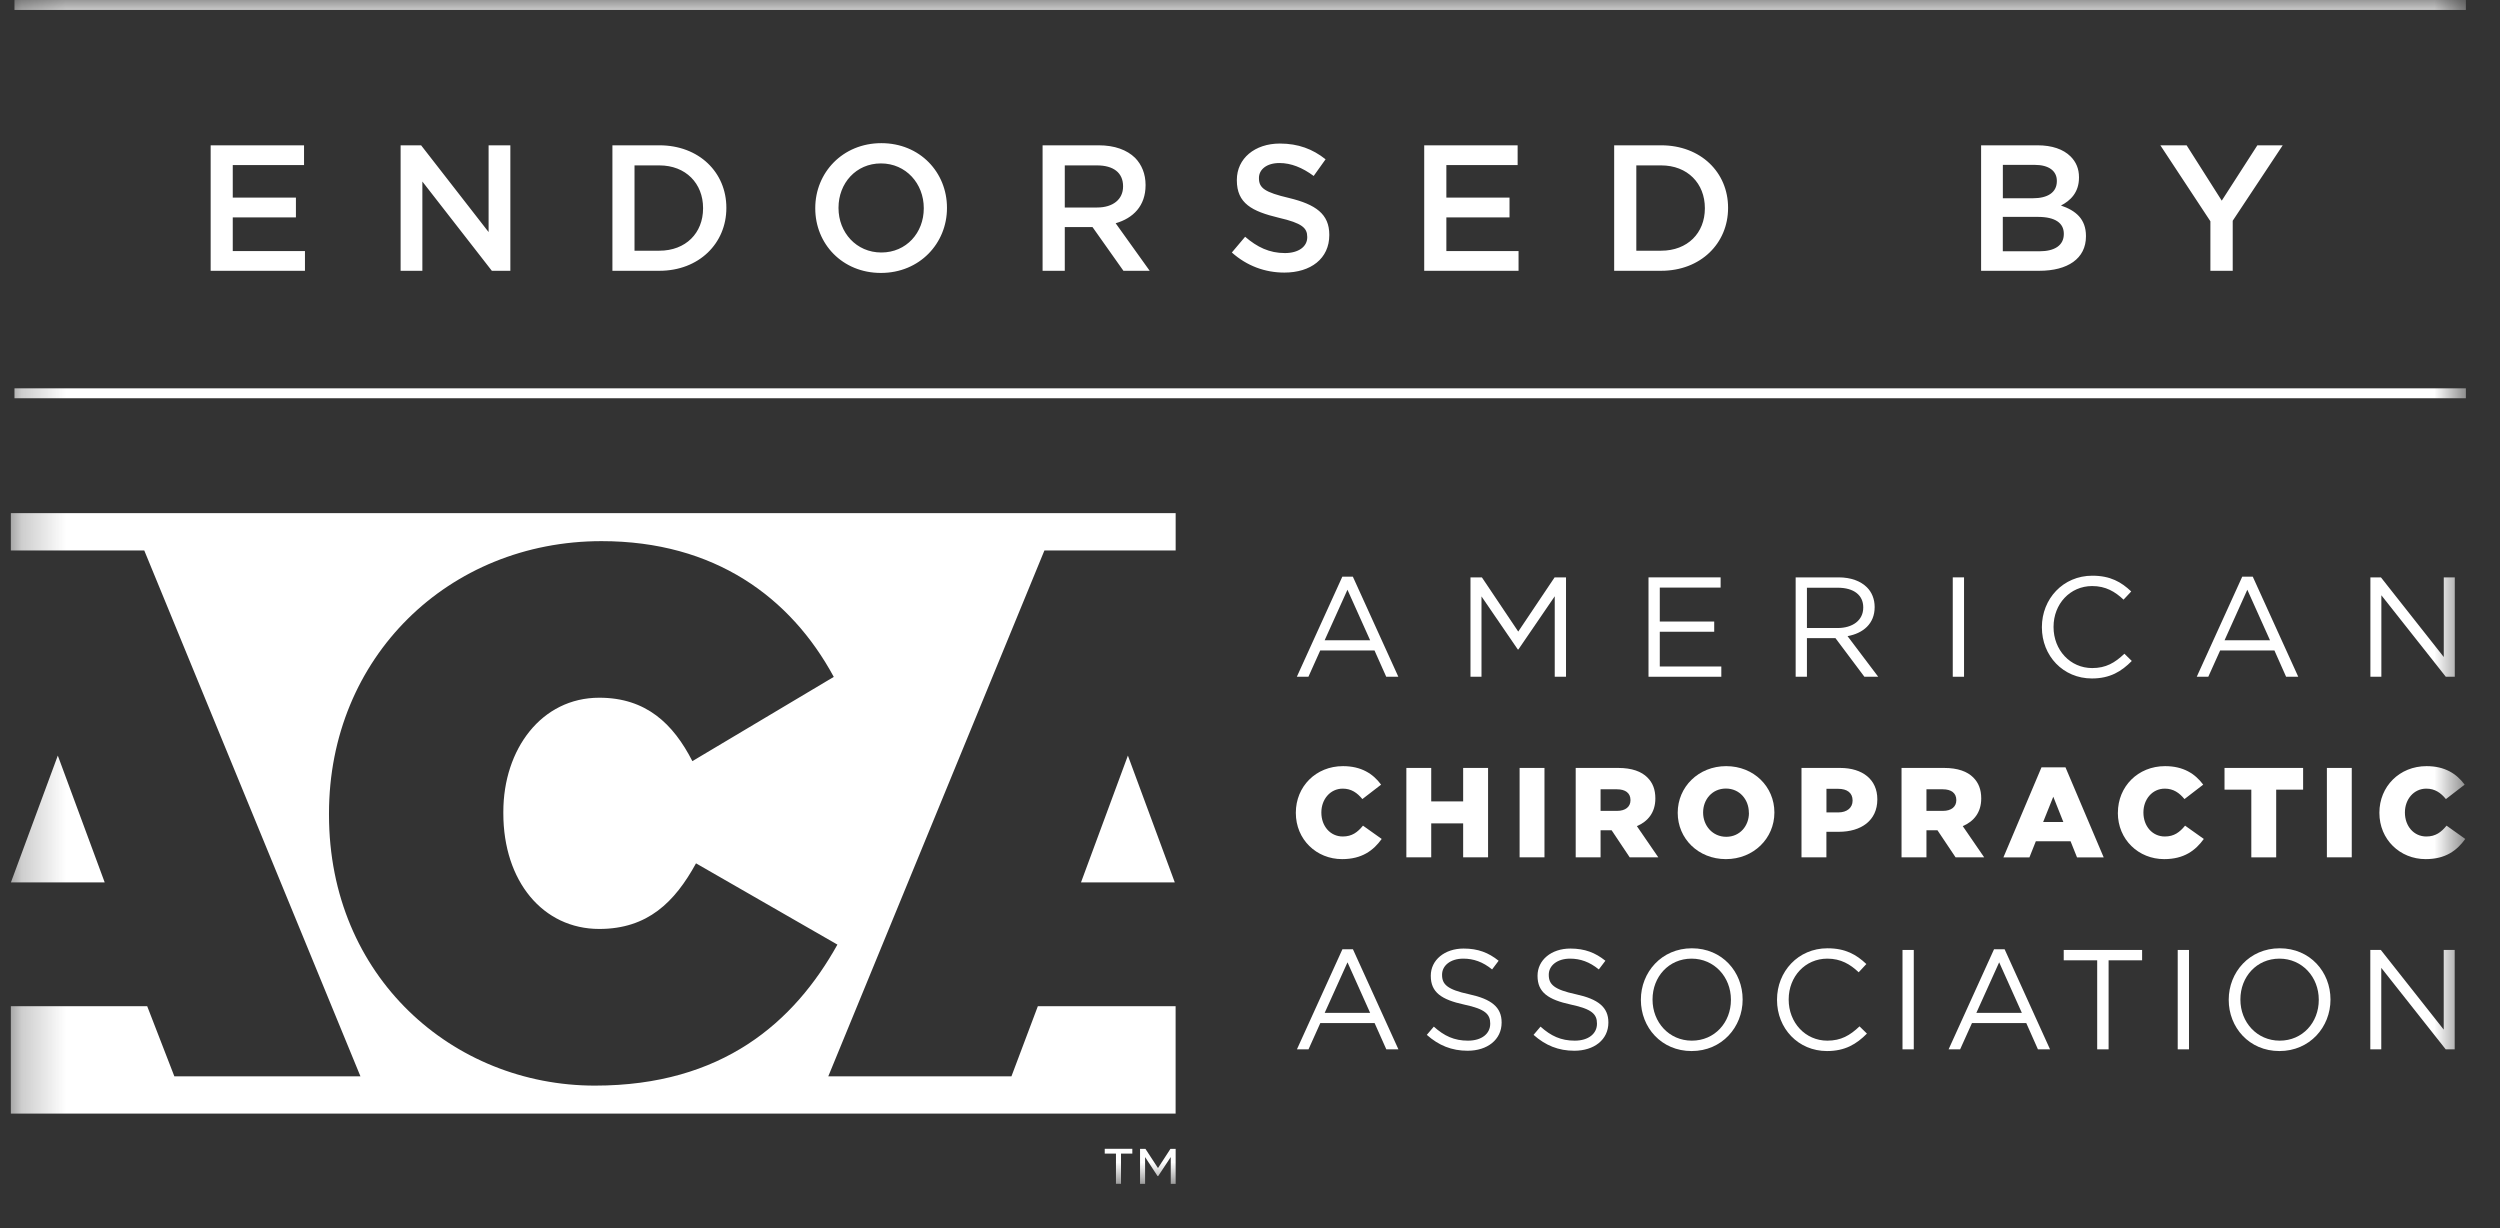 <svg xmlns="http://www.w3.org/2000/svg" fill="none" viewBox="0 0 57 28" height="28" width="57">
<rect x="0" y="0" width="57" height="28" fill="#333333" stroke="none"/>
<g clip-path="url(#clip0_40_2134)">
<mask height="27" width="57" y="0" x="0" maskUnits="userSpaceOnUse" style="mask-type:luminance" id="mask0_40_2134">
<path fill="white" d="M56.223 0H0.242V26.992H56.223V0Z"></path>
</mask>
<g mask="url(#mask0_40_2134)">
<path fill="white" d="M56.222 0H0.33V0.227H56.222V0Z"></path>
<path fill="white" d="M56.222 8.854H0.33V9.08H56.222V8.854Z"></path>
<path fill="white" d="M50.397 6.174H50.906V5.033L52.046 3.313H51.468L50.656 4.575L49.855 3.313H49.256L50.397 5.045V6.173V6.174ZM47.055 5.328V5.336C47.055 5.594 46.846 5.729 46.502 5.729H45.664V4.945H46.465C46.862 4.945 47.055 5.088 47.055 5.329M46.896 4.131C46.896 4.393 46.678 4.52 46.354 4.52H45.665V3.759H46.391C46.715 3.759 46.896 3.898 46.896 4.123V4.131ZM45.168 6.174H46.497C47.138 6.174 47.56 5.9 47.56 5.389V5.381C47.56 4.992 47.326 4.8 46.99 4.686C47.203 4.576 47.401 4.391 47.401 4.048V4.04C47.401 3.848 47.335 3.692 47.208 3.566C47.043 3.402 46.785 3.313 46.457 3.313H45.169V6.173L45.168 6.174ZM37.874 3.771C38.477 3.771 38.871 4.184 38.871 4.743V4.752C38.871 5.312 38.476 5.716 37.874 5.716H37.308V3.771H37.874ZM36.803 6.174H37.874C38.776 6.174 39.4 5.548 39.4 4.743V4.735C39.4 3.93 38.776 3.313 37.874 3.313H36.803V6.173V6.174ZM32.472 6.174H34.623V5.724H32.977V4.956H34.417V4.506H32.977V3.763H34.602V3.313H32.472V6.173V6.174ZM29.282 6.215C29.886 6.215 30.308 5.896 30.308 5.36V5.352C30.308 4.878 29.996 4.661 29.39 4.514C28.836 4.384 28.704 4.286 28.704 4.065V4.056C28.704 3.868 28.876 3.717 29.172 3.717C29.434 3.717 29.693 3.82 29.952 4.012L30.223 3.632C29.931 3.399 29.599 3.273 29.181 3.273C28.611 3.273 28.2 3.612 28.2 4.102V4.111C28.2 4.638 28.545 4.818 29.157 4.965C29.69 5.088 29.805 5.198 29.805 5.402V5.411C29.805 5.623 29.607 5.77 29.296 5.77C28.942 5.77 28.664 5.635 28.389 5.398L28.086 5.757C28.43 6.064 28.845 6.215 29.284 6.215M24.277 4.731V3.771H25.012C25.385 3.771 25.606 3.938 25.606 4.245V4.253C25.606 4.544 25.377 4.731 25.016 4.731H24.277ZM23.772 6.174H24.277V5.177H24.909L25.614 6.174H26.213L25.437 5.09C25.835 4.976 26.119 4.695 26.119 4.224V4.216C26.119 3.966 26.032 3.754 25.88 3.599C25.696 3.418 25.412 3.313 25.052 3.313H23.771V6.173L23.772 6.174ZM20.094 5.757C19.524 5.757 19.118 5.3 19.118 4.744V4.736C19.118 4.18 19.515 3.726 20.086 3.726C20.657 3.726 21.062 4.188 21.062 4.743V4.752C21.062 5.307 20.665 5.757 20.094 5.757ZM20.085 6.223C20.967 6.223 21.591 5.549 21.591 4.744V4.736C21.591 3.931 20.976 3.264 20.094 3.264C19.212 3.264 18.588 3.938 18.588 4.743V4.752C18.588 5.557 19.203 6.223 20.085 6.223ZM15.033 3.771C15.637 3.771 16.03 4.184 16.03 4.743V4.752C16.03 5.312 15.636 5.716 15.033 5.716H14.467V3.771H15.033ZM13.963 6.174H15.034C15.937 6.174 16.561 5.548 16.561 4.743V4.735C16.561 3.93 15.937 3.313 15.034 3.313H13.963V6.173V6.174ZM9.134 6.174H9.63V4.139L11.214 6.174H11.636V3.314H11.14V5.291L9.602 3.314H9.134V6.174ZM4.803 6.174H6.953V5.724H5.307V4.956H6.747V4.506H5.307V3.763H6.932V3.313H4.803V6.173V6.174Z"></path>
<path fill="white" d="M13.564 24.752C10.323 24.752 7.501 22.269 7.501 18.578V18.545C7.501 14.99 10.224 12.338 13.715 12.338C16.287 12.338 18.025 13.613 19.01 15.433L15.786 17.354C15.351 16.504 14.733 15.908 13.664 15.908C12.345 15.908 11.476 17.082 11.476 18.51V18.545C11.476 20.092 12.378 21.18 13.664 21.18C14.766 21.18 15.385 20.568 15.869 19.684L19.093 21.537C18.107 23.307 16.47 24.752 13.563 24.752M26.804 22.941H23.663L23.061 24.54H18.885L23.813 12.55H26.805V11.7H0.242V12.55H3.289L8.218 24.54H3.975L3.356 22.941H0.242V25.39H26.804V22.941ZM25.716 17.227L24.647 20.118H26.785L25.716 17.227ZM2.387 20.118L1.318 17.227L0.249 20.118H2.387Z"></path>
<path fill="white" d="M30.605 13.148H30.845L31.882 15.43H31.606L31.339 14.831H30.101L29.832 15.43H29.568L30.605 13.148ZM31.239 14.598L30.722 13.446L30.202 14.598H31.239Z"></path>
<path fill="white" d="M33.527 13.164H33.787L34.616 14.4L35.445 13.164H35.705V15.43H35.448V13.595L34.619 14.808H34.606L33.778 13.598V15.43H33.527V13.164Z"></path>
<path fill="white" d="M37.586 13.164H39.23V13.397H37.843V14.171H39.084V14.404H37.843V15.196H39.246V15.43H37.586V13.164Z"></path>
<path fill="white" d="M40.941 13.164H41.919C42.199 13.164 42.423 13.248 42.566 13.391C42.677 13.501 42.742 13.659 42.742 13.837V13.844C42.742 14.219 42.482 14.439 42.124 14.504L42.823 15.43H42.508L41.848 14.549H41.198V15.43H40.941V13.164ZM41.897 14.319C42.238 14.319 42.482 14.145 42.482 13.853V13.847C42.482 13.569 42.267 13.4 41.9 13.4H41.198V14.319H41.897Z"></path>
<path fill="white" d="M44.523 13.164H44.78V15.43H44.523V13.164Z"></path>
<path fill="white" d="M46.555 14.303V14.297C46.555 13.656 47.036 13.126 47.705 13.126C48.118 13.126 48.365 13.271 48.592 13.485L48.417 13.672C48.225 13.491 48.011 13.362 47.702 13.362C47.198 13.362 46.821 13.77 46.821 14.291V14.297C46.821 14.821 47.201 15.232 47.702 15.232C48.014 15.232 48.218 15.113 48.436 14.905L48.605 15.07C48.368 15.31 48.108 15.469 47.695 15.469C47.039 15.469 46.555 14.954 46.555 14.303Z"></path>
<path fill="white" d="M51.123 13.148H51.363L52.4 15.43H52.123L51.857 14.831H50.619L50.349 15.43H50.086L51.123 13.148ZM51.756 14.598L51.239 13.446L50.72 14.598H51.756Z"></path>
<path fill="white" d="M54.045 13.164H54.285L55.718 14.98V13.164H55.969V15.43H55.764L54.295 13.572V15.43H54.045V13.164Z"></path>
<path fill="white" d="M29.545 18.534V18.529C29.545 17.934 30.001 17.468 30.62 17.468C31.039 17.468 31.307 17.643 31.489 17.89L31.062 18.219C30.945 18.077 30.811 17.981 30.615 17.981C30.328 17.981 30.127 18.226 30.127 18.522V18.528C30.127 18.833 30.328 19.072 30.615 19.072C30.828 19.072 30.954 18.973 31.076 18.825L31.503 19.128C31.311 19.394 31.05 19.588 30.6 19.588C30.015 19.588 29.545 19.142 29.545 18.534Z"></path>
<path fill="white" d="M32.065 17.509H32.632V18.272H33.36V17.509H33.928V19.547H33.36V18.773H32.632V19.547H32.065V17.509Z"></path>
<path fill="white" d="M34.647 17.509H35.214V19.547H34.647V17.509Z"></path>
<path fill="white" d="M35.927 17.509H36.895C37.208 17.509 37.425 17.59 37.561 17.727C37.682 17.847 37.742 18.001 37.742 18.202V18.207C37.742 18.522 37.575 18.728 37.321 18.836L37.809 19.547H37.157L36.745 18.93H36.493V19.547H35.926V17.509H35.927ZM36.87 18.488C37.06 18.488 37.175 18.395 37.175 18.246V18.241C37.175 18.078 37.054 17.996 36.868 17.996H36.493V18.488H36.87Z"></path>
<path fill="white" d="M38.252 18.534V18.529C38.252 17.943 38.725 17.468 39.357 17.468C39.988 17.468 40.456 17.938 40.456 18.522V18.528C40.456 19.113 39.983 19.588 39.351 19.588C38.72 19.588 38.252 19.119 38.252 18.534ZM39.874 18.534V18.529C39.874 18.232 39.664 17.979 39.351 17.979C39.038 17.979 38.831 18.229 38.831 18.523V18.529C38.831 18.823 39.045 19.079 39.358 19.079C39.671 19.079 39.876 18.829 39.876 18.534H39.874Z"></path>
<path fill="white" d="M41.075 17.509H41.955C42.469 17.509 42.803 17.775 42.803 18.222V18.228C42.803 18.711 42.431 18.965 41.926 18.965H41.642V19.547H41.074V17.509H41.075ZM41.914 18.523C42.113 18.523 42.239 18.415 42.239 18.256V18.25C42.239 18.076 42.113 17.985 41.911 17.985H41.643V18.523H41.915H41.914Z"></path>
<path fill="white" d="M43.357 17.509H44.325C44.638 17.509 44.855 17.59 44.991 17.727C45.111 17.847 45.172 18.001 45.172 18.202V18.207C45.172 18.522 45.005 18.728 44.751 18.836L45.239 19.547H44.587L44.174 18.93H43.923V19.547H43.355V17.509H43.357ZM44.3 18.488C44.489 18.488 44.604 18.395 44.604 18.246V18.241C44.604 18.078 44.484 17.996 44.298 17.996H43.923V18.488H44.3Z"></path>
<path fill="white" d="M46.546 17.495H47.093L47.964 19.548H47.356L47.209 19.181H46.417L46.271 19.548H45.678L46.546 17.495ZM47.044 18.741L46.815 18.165L46.584 18.741H47.044Z"></path>
<path fill="white" d="M48.288 18.534V18.529C48.288 17.934 48.744 17.468 49.364 17.468C49.782 17.468 50.05 17.643 50.233 17.89L49.806 18.219C49.689 18.077 49.554 17.981 49.358 17.981C49.071 17.981 48.87 18.226 48.87 18.522V18.528C48.87 18.833 49.071 19.072 49.358 19.072C49.572 19.072 49.697 18.973 49.82 18.825L50.247 19.128C50.054 19.394 49.794 19.588 49.343 19.588C48.758 19.588 48.287 19.142 48.287 18.534H48.288Z"></path>
<path fill="white" d="M51.33 18.004H50.719V17.509H52.511V18.004H51.897V19.548H51.33V18.004Z"></path>
<path fill="white" d="M53.053 17.509H53.62V19.547H53.053V17.509Z"></path>
<path fill="white" d="M54.25 18.534V18.529C54.25 17.934 54.706 17.468 55.326 17.468C55.744 17.468 56.012 17.643 56.194 17.89L55.767 18.219C55.651 18.077 55.516 17.981 55.32 17.981C55.033 17.981 54.832 18.226 54.832 18.522V18.528C54.832 18.833 55.033 19.072 55.32 19.072C55.534 19.072 55.659 18.973 55.782 18.825L56.208 19.128C56.016 19.394 55.756 19.588 55.305 19.588C54.72 19.588 54.25 19.142 54.25 18.534Z"></path>
<path fill="white" d="M30.607 21.643H30.847L31.884 23.925H31.608L31.341 23.326H30.103L29.834 23.925H29.57L30.607 21.643ZM31.239 23.093L30.723 21.941L30.203 23.093H31.239Z"></path>
<path fill="white" d="M32.531 23.595L32.691 23.407C32.928 23.62 33.155 23.727 33.47 23.727C33.786 23.727 33.977 23.566 33.977 23.342V23.336C33.977 23.125 33.864 23.006 33.386 22.905C32.863 22.792 32.622 22.624 32.622 22.252V22.245C32.622 21.889 32.937 21.627 33.37 21.627C33.701 21.627 33.938 21.721 34.169 21.905L34.02 22.103C33.808 21.931 33.597 21.857 33.363 21.857C33.067 21.857 32.879 22.018 32.879 22.222V22.229C32.879 22.442 32.996 22.562 33.496 22.669C34.003 22.779 34.237 22.963 34.237 23.31V23.316C34.237 23.705 33.912 23.957 33.461 23.957C33.1 23.957 32.804 23.837 32.531 23.595Z"></path>
<path fill="white" d="M34.965 23.595L35.124 23.407C35.361 23.62 35.589 23.727 35.904 23.727C36.219 23.727 36.411 23.566 36.411 23.342V23.336C36.411 23.125 36.297 23.006 35.819 22.905C35.296 22.792 35.056 22.624 35.056 22.252V22.245C35.056 21.889 35.371 21.627 35.803 21.627C36.135 21.627 36.372 21.721 36.603 21.905L36.453 22.103C36.242 21.931 36.031 21.857 35.797 21.857C35.501 21.857 35.312 22.018 35.312 22.222V22.229C35.312 22.442 35.429 22.562 35.93 22.669C36.437 22.779 36.671 22.963 36.671 23.31V23.316C36.671 23.705 36.346 23.957 35.894 23.957C35.533 23.957 35.238 23.837 34.965 23.595Z"></path>
<path fill="white" d="M37.412 22.799V22.792C37.412 22.168 37.883 21.621 38.575 21.621C39.268 21.621 39.732 22.161 39.732 22.786V22.792C39.732 23.417 39.261 23.964 38.569 23.964C37.877 23.964 37.412 23.423 37.412 22.799ZM39.465 22.799V22.792C39.465 22.278 39.088 21.857 38.568 21.857C38.048 21.857 37.678 22.271 37.678 22.786V22.792C37.678 23.307 38.054 23.727 38.574 23.727C39.094 23.727 39.465 23.313 39.465 22.799Z"></path>
<path fill="white" d="M40.516 22.799V22.792C40.516 22.151 40.997 21.621 41.666 21.621C42.079 21.621 42.326 21.766 42.553 21.98L42.378 22.168C42.186 21.986 41.971 21.857 41.663 21.857C41.159 21.857 40.782 22.265 40.782 22.786V22.792C40.782 23.316 41.162 23.727 41.663 23.727C41.975 23.727 42.179 23.608 42.397 23.401L42.566 23.566C42.329 23.805 42.069 23.964 41.656 23.964C41 23.964 40.516 23.449 40.516 22.799Z"></path>
<path fill="white" d="M43.377 21.659H43.634V23.925H43.377V21.659Z"></path>
<path fill="white" d="M45.464 21.643H45.705L46.741 23.925H46.465L46.199 23.326H44.961L44.691 23.925H44.428L45.464 21.643ZM46.098 23.093L45.581 21.941L45.061 23.093H46.098Z"></path>
<path fill="white" d="M47.816 21.895H47.053V21.659H48.84V21.895H48.076V23.925H47.816V21.895Z"></path>
<path fill="white" d="M49.652 21.659H49.909V23.925H49.652V21.659Z"></path>
<path fill="white" d="M50.815 22.799V22.792C50.815 22.168 51.286 21.621 51.978 21.621C52.67 21.621 53.135 22.161 53.135 22.786V22.792C53.135 23.417 52.663 23.964 51.971 23.964C51.279 23.964 50.815 23.423 50.815 22.799ZM52.868 22.799V22.792C52.868 22.278 52.491 21.857 51.971 21.857C51.451 21.857 51.081 22.271 51.081 22.786V22.792C51.081 23.307 51.458 23.727 51.978 23.727C52.498 23.727 52.868 23.313 52.868 22.799Z"></path>
<path fill="white" d="M54.043 21.659H54.283L55.717 23.475V21.659H55.967V23.925H55.762L54.293 22.067V23.925H54.043V21.659Z"></path>
<path fill="white" d="M25.445 26.302H25.188V26.193H25.817V26.302H25.559V26.991H25.444V26.302H25.445ZM25.993 26.194H26.116L26.402 26.632L26.686 26.194H26.805V26.992H26.693V26.381L26.407 26.814H26.392L26.108 26.381V26.992H25.993V26.194Z"></path>
</g>
</g>
<defs>
<clipPath id="clip0_40_2134">
<rect transform="translate(0.242)" fill="white" height="27.077" width="56"></rect>
</clipPath>
</defs>
</svg>
